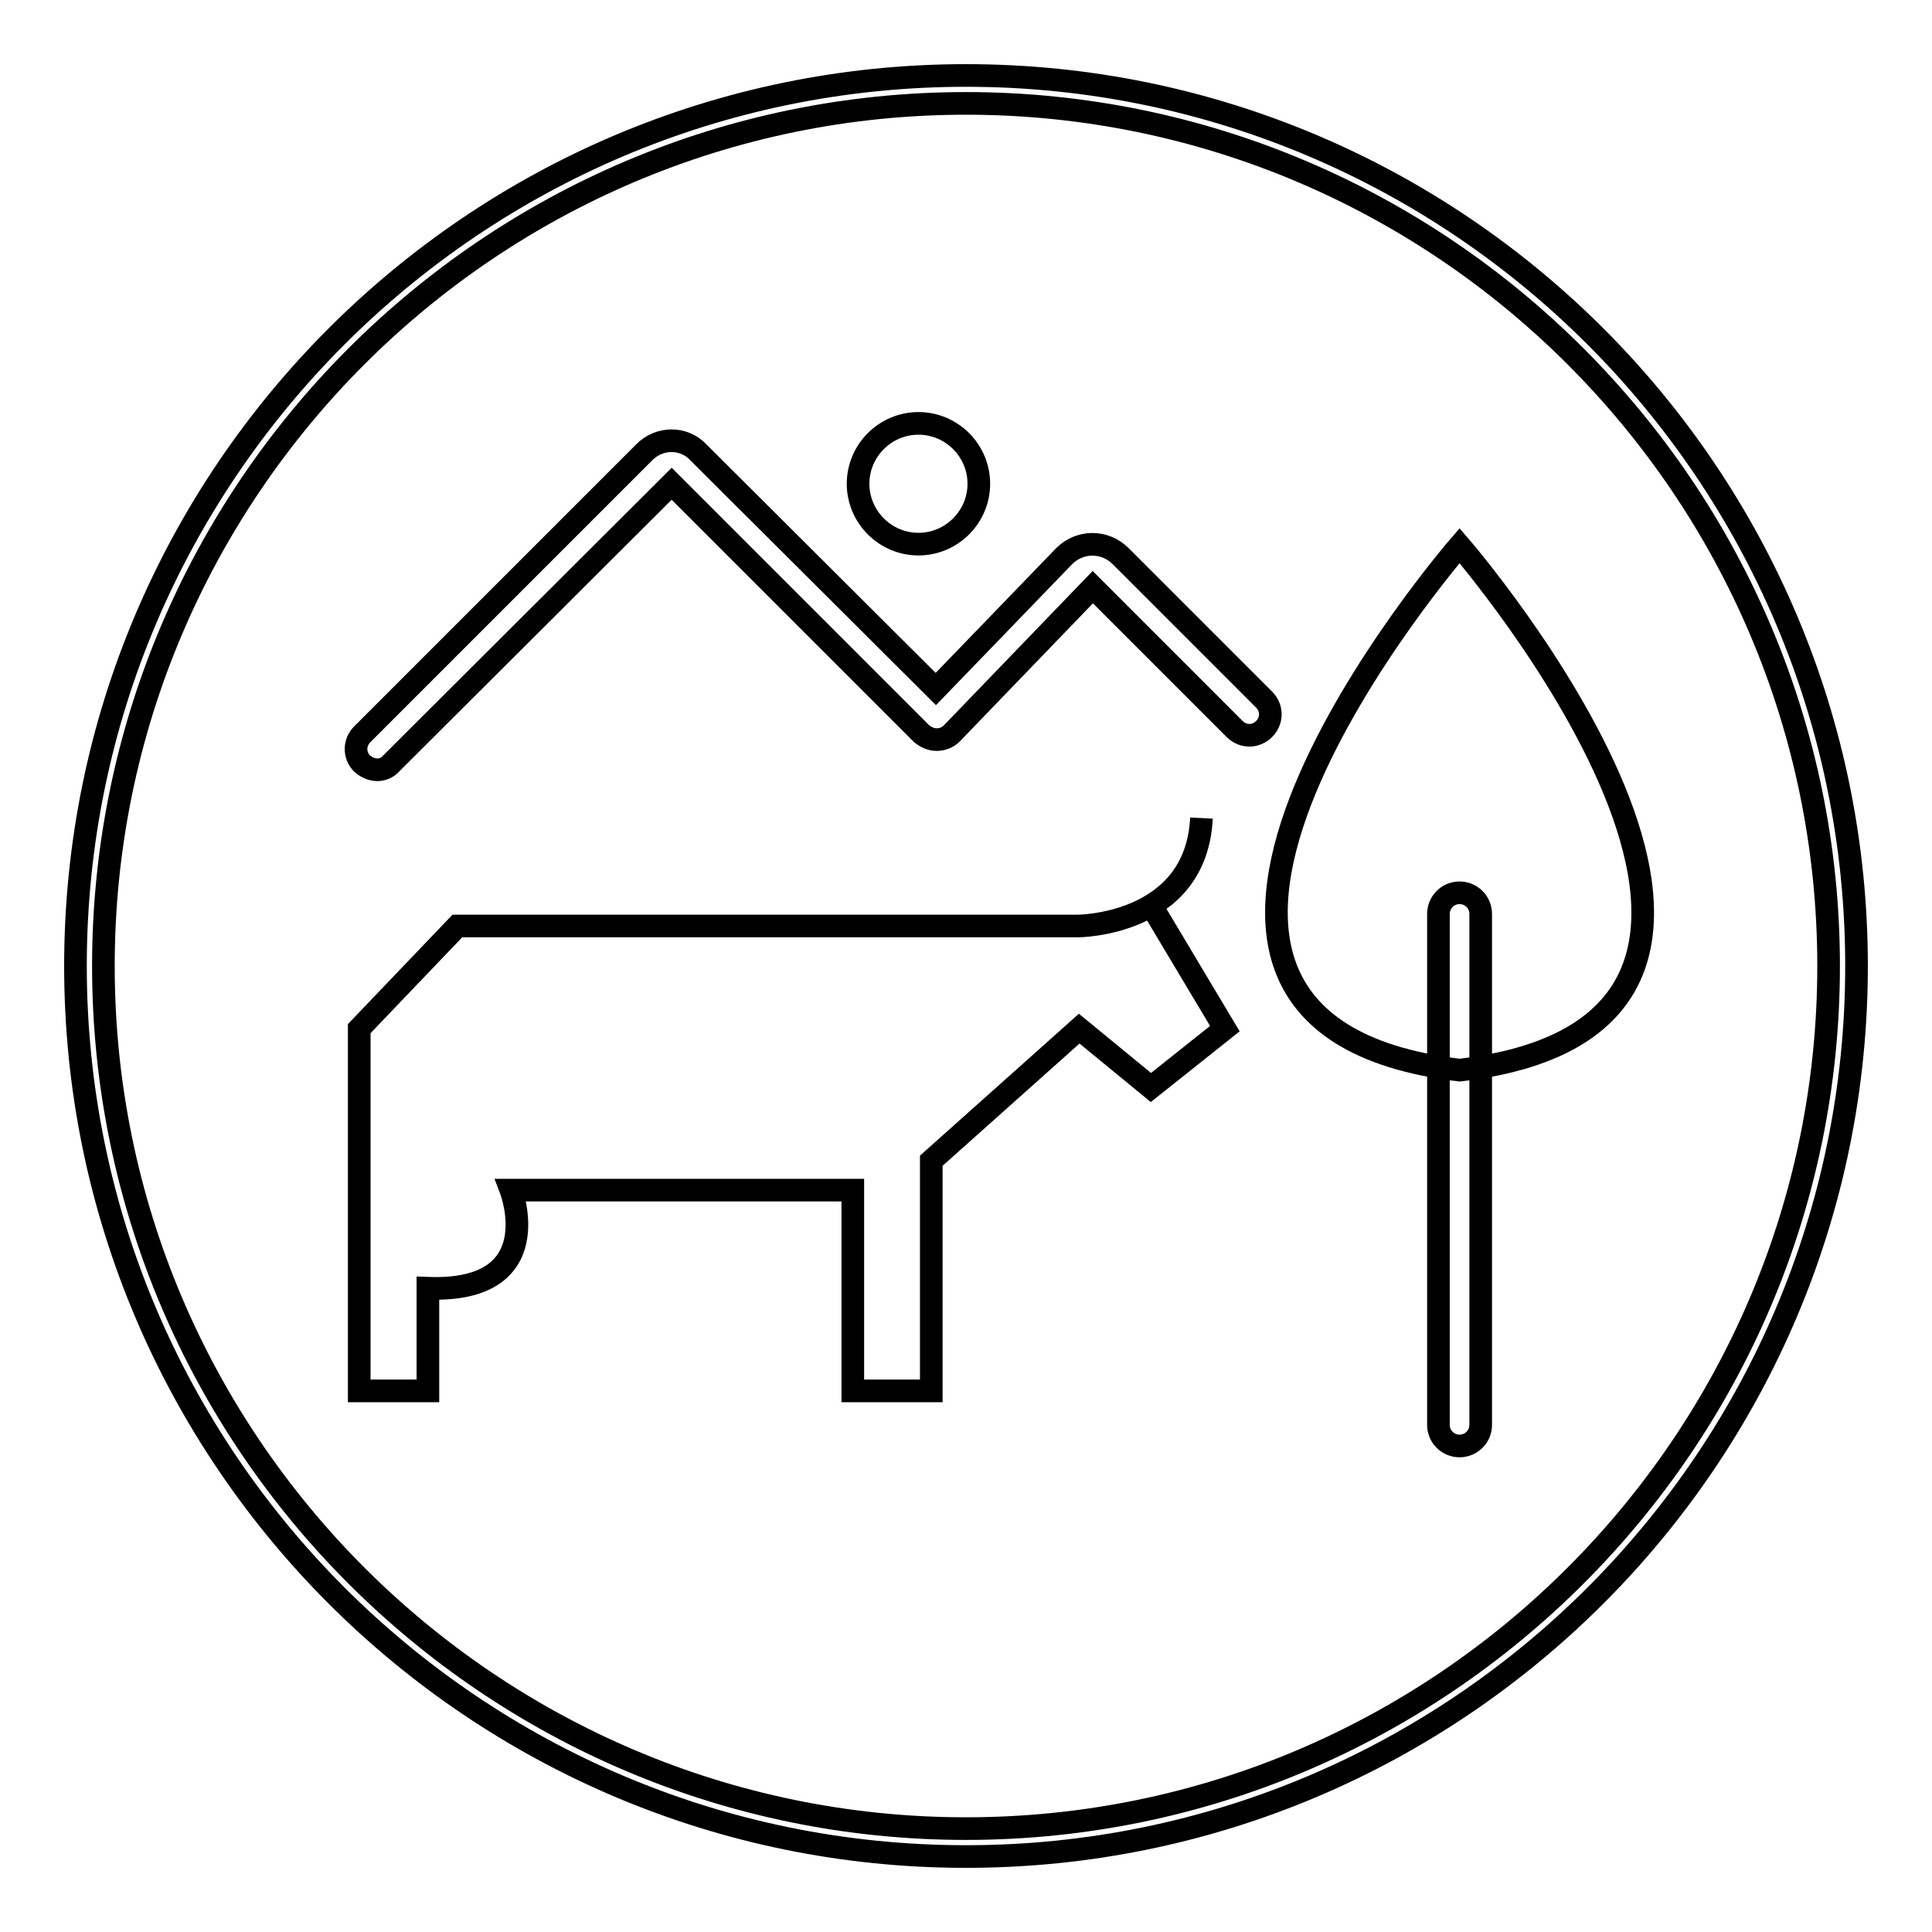 <?xml version="1.0" encoding="utf-8"?>
<!-- Svg Vector Icons : http://www.onlinewebfonts.com/icon -->
<!DOCTYPE svg PUBLIC "-//W3C//DTD SVG 1.1//EN" "http://www.w3.org/Graphics/SVG/1.1/DTD/svg11.dtd">
<svg version="1.1" xmlns="http://www.w3.org/2000/svg" xmlns:xlink="http://www.w3.org/1999/xlink" x="0px" y="0px" viewBox="0 0 256 256" enable-background="new 0 0 256 256" xml:space="preserve">
<g><g><path stroke-width="3" fill-opacity="0" stroke="#000000"  d="M128,246c-65.1,0-118-52.9-118-118C10,62.9,62.9,10,128,10c65.1,0,118,52.9,118,118C246,193.1,193.1,246,128,246z M128,13.7C65,13.7,13.7,65,13.7,128S65,242.3,128,242.3S242.3,191,242.3,128S191,13.7,128,13.7z"/><path stroke-width="3" fill-opacity="0" stroke="#000000"  d="M50,102c-0.7,0-1.4-0.3-2-0.8c-1.1-1.1-1.1-2.8,0-3.9l37.4-37.4c2-2,5.2-2,7.1,0L124,91.3l17-17.6c2.1-2.1,5.4-2.1,7.5,0l19,19c1.1,1.1,1.1,2.8,0,3.9c-1.1,1.1-2.8,1.1-3.9,0l-18.8-18.8l-18.7,19.4c-0.5,0.5-1.2,0.8-2,0.8c-0.7,0-1.4-0.3-2-0.8L89,64.1l-37.1,37C51.4,101.7,50.7,102,50,102z"/><path stroke-width="3" fill-opacity="0" stroke="#000000"  d="M152.5,119.9l9.8,16.4l-9.8,7.8l-9.5-7.8l-19.6,17.5v30.5h-10.4v-26.6H67.7c0,0,5.2,13.6-11,13v13.6h-9.1v-48l13-13.6h82.2c0,0,15.7,0,16.4-14.3"/><path stroke-width="3" fill-opacity="0" stroke="#000000"  d="M113.7,64.1c0,4.4,3.6,8,8,8s8-3.6,8-8c0-4.4-3.6-8-8-8S113.7,59.7,113.7,64.1z"/><path stroke-width="3" fill-opacity="0" stroke="#000000"  d="M193.4,191.6c-1.5,0-2.8-1.2-2.8-2.8v-67.7c0-1.5,1.2-2.8,2.8-2.8c1.5,0,2.8,1.2,2.8,2.8v67.7C196.2,190.4,194.9,191.6,193.4,191.6z"/><path stroke-width="3" fill-opacity="0" stroke="#000000"  d="M193.4,141.8c54.6-6.4,0-69.5,0-69.5S138.8,135.3,193.4,141.8z"/></g></g>
</svg>